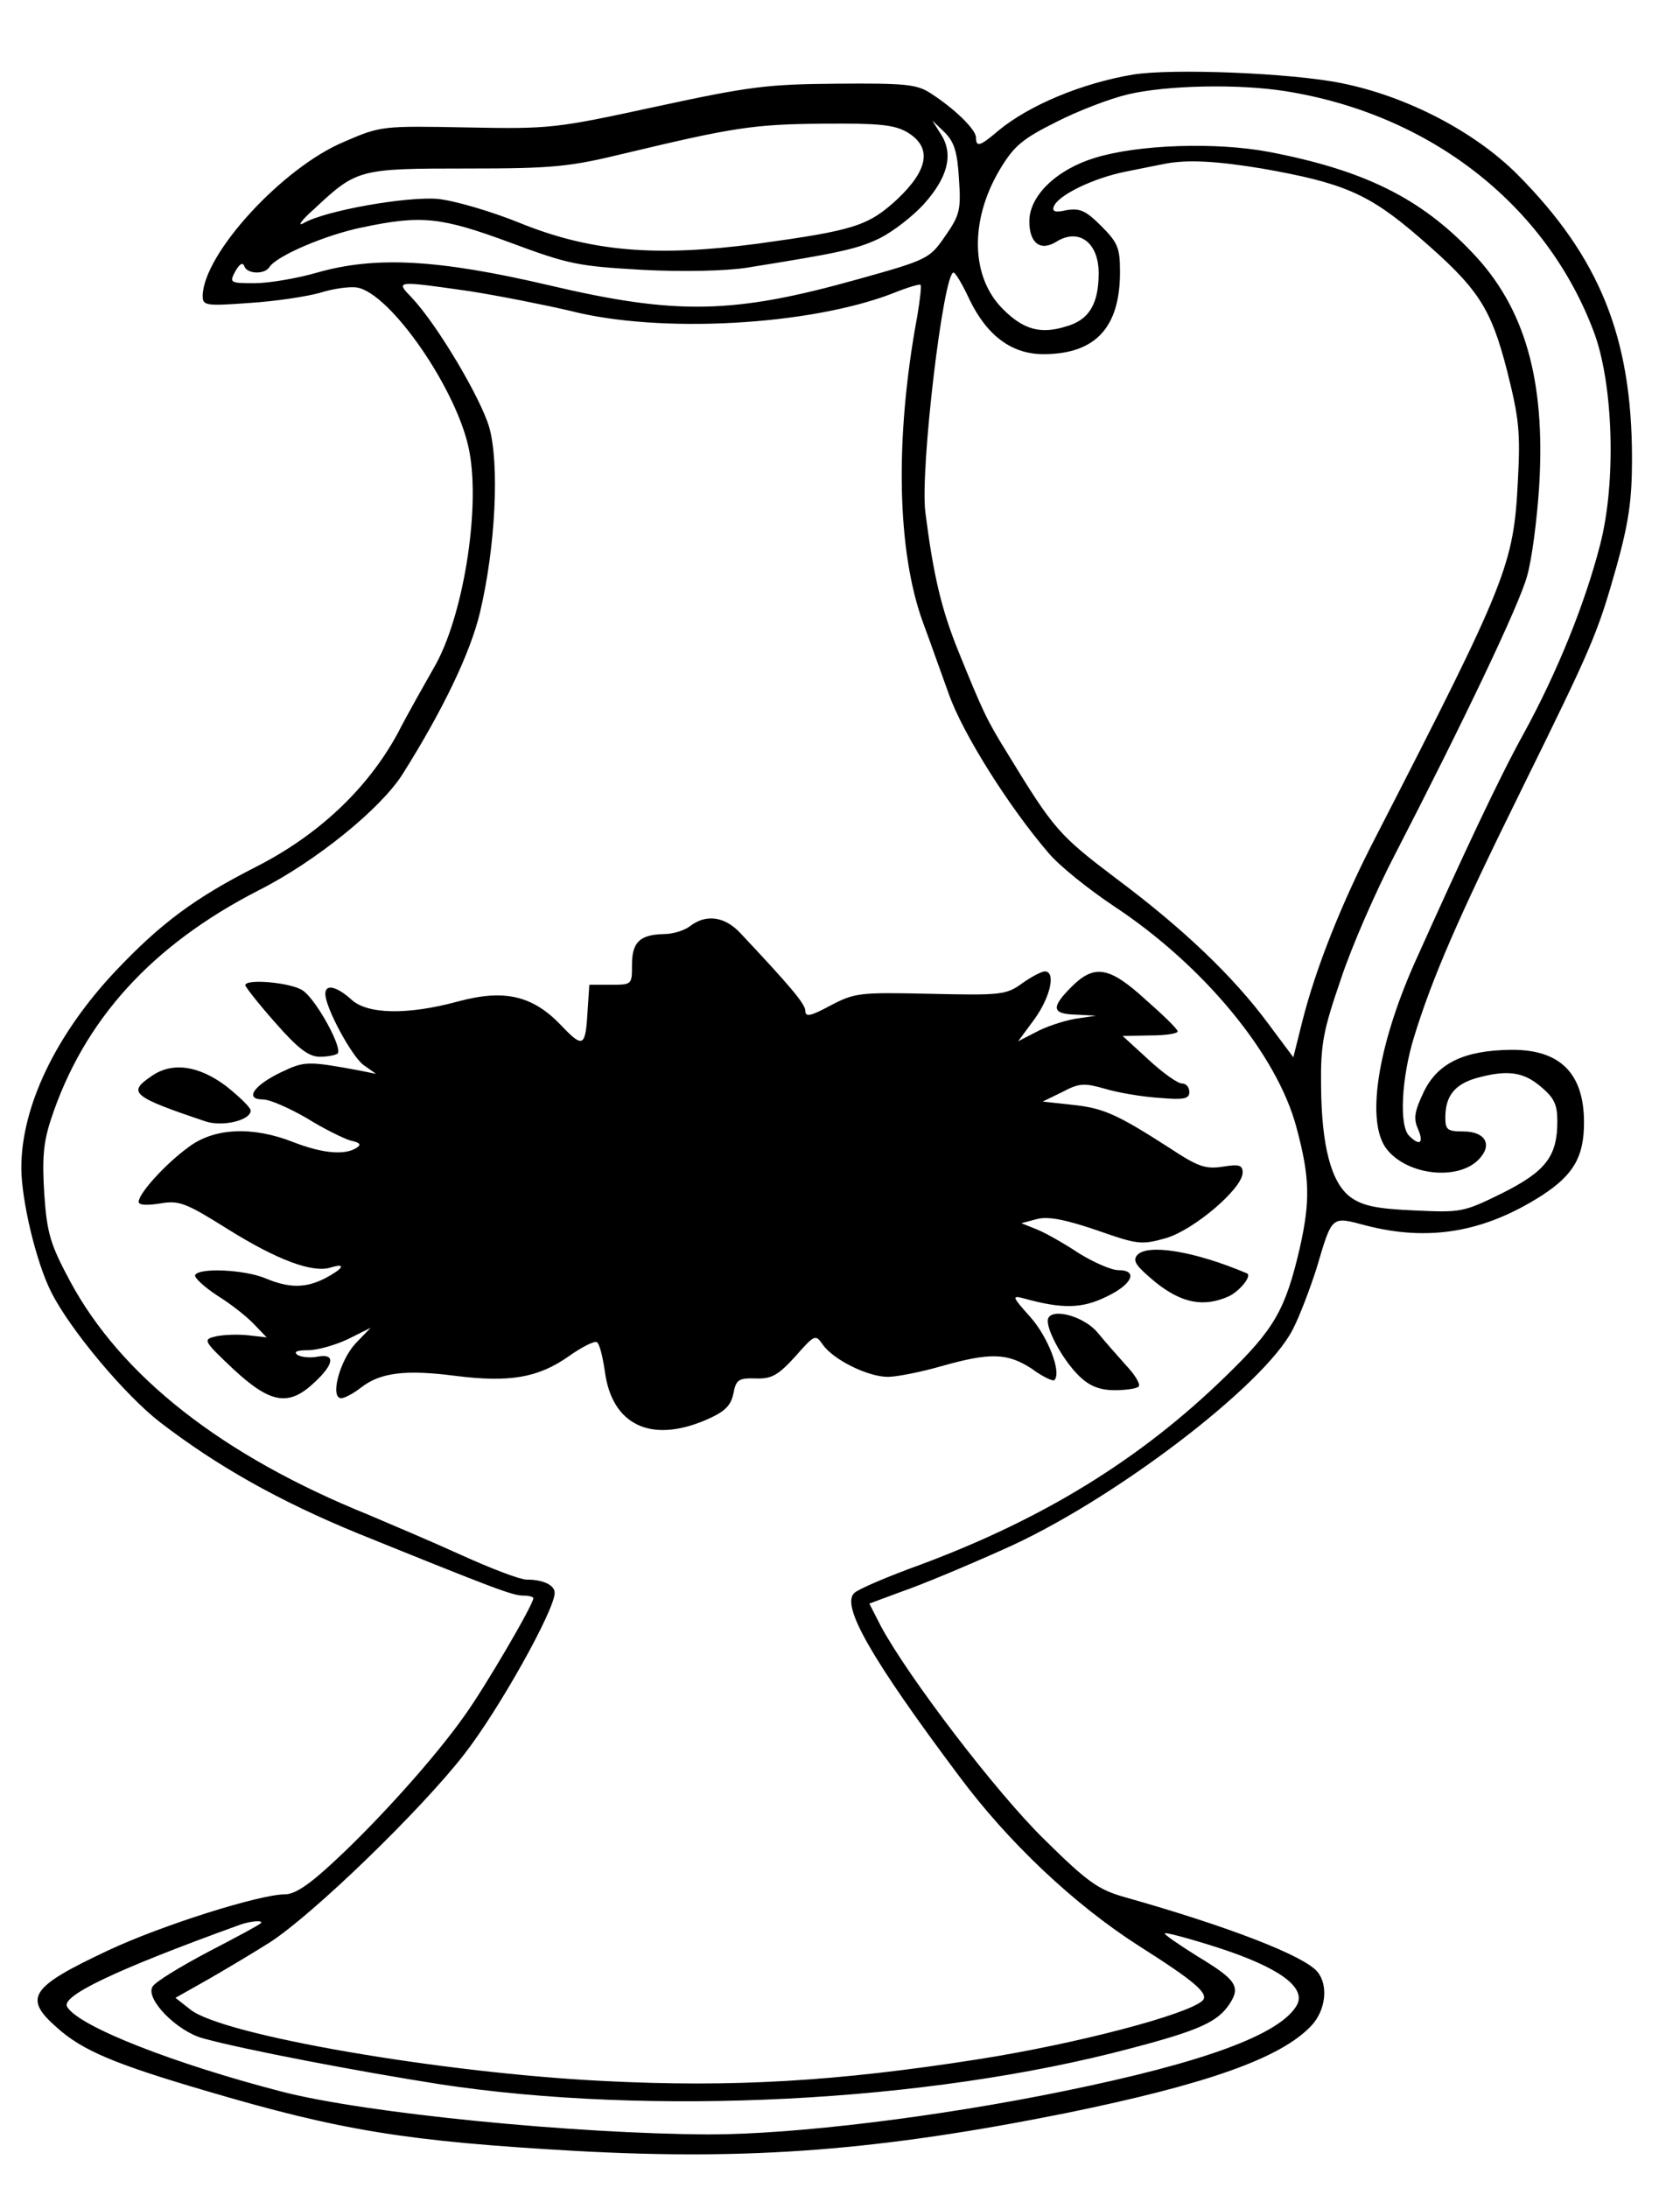 <?xml version="1.0" encoding="UTF-8" standalone="yes"?>
<svg version="1.0" xmlns="http://www.w3.org/2000/svg" width="314.56" height="409.6" viewBox="0 0 315 410" preserveAspectRatio="xMidYMid meet">
  <g transform="translate(0,410) scale(0.1,-0.1)" fill="#000000" stroke="none">
    <path d="M2124 3961 c-95 -16 -194 -57 -252 -105 -34 -29 -42 -32 -42 -13 0
15 -40 54 -85 83 -26 17 -48 19 -175 18 -131 -1 -164 -5 -340 -43 -189 -41
-198 -42 -355 -39 -158 3 -161 3 -230 -27 -115 -48 -264 -210 -265 -289 0 -18
6 -19 88 -13 48 3 107 12 132 19 25 8 56 12 69 10 63 -10 190 -194 211 -307
21 -110 -12 -312 -66 -405 -17 -30 -49 -86 -69 -125 -57 -104 -149 -190 -265
-249 -114 -58 -178 -105 -264 -196 -111 -118 -176 -253 -176 -368 0 -61 28
-178 56 -233 35 -70 138 -193 204 -244 108 -83 224 -148 370 -208 257 -104
291 -117 311 -117 10 0 19 -2 19 -5 0 -12 -92 -169 -129 -220 -54 -77 -161
-196 -243 -272 -48 -45 -75 -63 -94 -63 -47 0 -231 -58 -331 -105 -147 -69
-160 -89 -96 -145 48 -43 108 -68 278 -118 254 -75 377 -95 695 -113 328 -18
570 1 919 71 264 54 403 103 460 164 27 29 32 76 11 101 -25 30 -167 85 -362
140 -49 14 -69 28 -150 108 -90 88 -254 303 -306 399 l-22 43 62 23 c35 12
119 47 188 78 203 89 491 308 544 413 13 25 33 78 45 116 29 98 27 96 91 79
119 -31 223 -13 331 56 60 39 79 73 79 137 0 92 -45 137 -137 136 -88 -1 -138
-25 -164 -80 -17 -36 -19 -49 -10 -69 11 -26 3 -32 -17 -12 -19 19 -14 109 9
184 34 111 83 224 200 461 136 276 144 295 180 422 23 83 29 125 29 202 0 228
-61 378 -215 533 -81 81 -209 147 -330 171 -93 19 -317 28 -391 16z m286 -31
c271 -43 488 -212 578 -450 37 -97 43 -283 12 -401 -28 -109 -80 -238 -143
-353 -46 -83 -113 -226 -205 -431 -70 -158 -91 -298 -52 -348 39 -50 136 -60
174 -18 25 27 10 51 -30 51 -30 0 -34 3 -34 26 0 40 17 62 58 74 58 16 88 12
121 -16 25 -21 31 -33 31 -65 0 -66 -22 -94 -104 -135 -73 -36 -77 -36 -165
-32 -71 3 -97 9 -119 25 -36 27 -54 95 -55 208 -1 79 4 104 37 200 20 61 66
166 102 235 129 250 232 466 247 520 9 30 19 107 23 170 12 199 -27 335 -126
438 -97 102 -203 154 -380 188 -100 19 -246 14 -327 -11 -72 -22 -123 -71
-123 -119 0 -41 21 -57 51 -38 42 26 79 -2 79 -59 0 -58 -18 -88 -61 -100 -48
-15 -80 -6 -118 32 -61 60 -63 166 -7 261 27 45 42 58 106 90 41 21 101 44
135 52 72 17 206 20 295 6z m-709 -77 c47 -28 40 -70 -18 -125 -55 -51 -82
-59 -263 -84 -190 -25 -311 -15 -443 38 -56 23 -126 43 -156 46 -59 5 -211
-22 -251 -45 -14 -8 -5 5 20 27 79 74 84 75 285 75 162 0 192 3 295 28 205 49
243 55 373 56 105 1 134 -2 158 -16z m97 -87 c4 -58 2 -68 -26 -108 -29 -42
-32 -44 -165 -81 -232 -65 -339 -67 -577 -11 -209 49 -326 55 -435 24 -38 -11
-91 -20 -118 -20 -46 0 -47 1 -36 22 8 14 14 18 17 10 5 -15 38 -16 47 -2 13
21 106 61 176 75 110 23 146 19 276 -29 110 -41 127 -44 248 -51 76 -4 157 -2
195 4 175 28 208 35 251 56 25 13 61 41 81 63 45 50 56 93 33 130 l-17 27 23
-22 c18 -18 24 -36 27 -87z m568 19 c153 -27 200 -47 294 -128 111 -96 135
-131 166 -252 22 -88 25 -113 20 -206 -8 -157 -20 -187 -265 -664 -65 -125
-114 -249 -139 -348 l-17 -68 -47 63 c-65 88 -159 178 -285 272 -107 81 -117
92 -203 233 -41 66 -47 80 -93 193 -32 79 -47 143 -62 261 -10 81 34 450 53
449 4 -1 17 -23 30 -51 33 -68 80 -103 141 -102 96 1 141 51 141 154 0 45 -4
55 -35 86 -29 29 -40 34 -65 30 -21 -5 -28 -3 -24 7 8 21 74 53 134 65 30 6
64 13 75 15 42 8 96 5 181 -9z m-1485 -230 c57 -9 142 -26 189 -37 168 -43
449 -27 604 33 27 11 51 18 52 16 2 -2 -1 -28 -6 -58 -43 -231 -38 -443 11
-576 12 -32 33 -92 48 -133 26 -74 113 -212 187 -298 20 -24 75 -68 123 -100
168 -111 306 -278 342 -415 25 -93 26 -137 6 -226 -27 -116 -48 -152 -139
-240 -159 -155 -341 -267 -572 -353 -61 -22 -117 -46 -124 -53 -26 -23 32
-124 196 -343 93 -125 216 -241 338 -319 104 -66 131 -89 119 -102 -27 -26
-235 -81 -420 -110 -267 -42 -462 -53 -701 -41 -306 15 -717 86 -777 134 l-28
22 62 35 c33 19 85 50 115 69 82 53 284 249 364 352 65 83 170 271 170 303 0
15 -22 25 -53 25 -12 0 -67 21 -122 46 -55 25 -133 58 -173 75 -275 111 -465
260 -561 439 -37 69 -43 90 -48 163 -4 65 -2 95 12 138 61 187 189 328 390
431 107 54 229 153 270 218 75 119 127 227 145 303 29 122 37 279 17 348 -17
56 -97 191 -145 242 -31 32 -31 32 109 12z m-392 -3059 c-2 -3 -47 -27 -99
-54 -51 -27 -99 -56 -104 -65 -14 -23 46 -84 95 -97 76 -21 291 -62 444 -86
395 -60 914 -34 1294 67 130 34 164 50 186 83 22 33 13 46 -60 90 -35 22 -63
41 -61 43 2 2 47 -10 100 -27 114 -37 165 -74 148 -107 -30 -55 -173 -108
-438 -162 -234 -48 -503 -81 -664 -81 -251 1 -641 39 -801 80 -201 52 -381
122 -403 159 -13 20 89 69 324 154 19 7 45 9 39 3z"/>
    <path d="M1294 2365 c-10 -8 -32 -15 -49 -15 -45 -1 -60 -15 -60 -57 0 -38 0
-38 -40 -38 l-40 0 -3 -45 c-4 -72 -8 -75 -49 -32 -54 57 -107 69 -193 46 -95
-26 -172 -25 -202 4 -27 24 -48 29 -48 10 0 -26 49 -116 71 -133 l24 -17 -35
7 c-93 17 -99 17 -143 -4 -52 -25 -69 -51 -34 -51 13 0 49 -16 82 -35 32 -20
69 -38 82 -42 19 -4 21 -8 11 -14 -22 -14 -64 -10 -118 11 -76 30 -148 27
-196 -9 -43 -31 -94 -87 -94 -103 0 -6 15 -7 40 -3 36 6 47 2 127 -48 91 -57
159 -83 193 -72 30 9 24 -2 -10 -20 -37 -19 -68 -19 -113 0 -39 16 -123 20
-131 6 -3 -4 16 -22 42 -39 26 -16 57 -41 69 -54 l23 -24 -35 4 c-19 2 -46 1
-60 -2 -25 -6 -24 -8 32 -61 70 -65 104 -71 152 -26 38 35 40 55 7 49 -14 -3
-31 -1 -38 3 -8 6 -2 9 20 9 18 0 52 10 75 21 l42 21 -28 -29 c-30 -32 -49
-103 -27 -103 6 0 23 9 37 20 36 28 83 34 176 22 102 -13 156 -4 214 37 24 17
48 29 52 26 5 -2 11 -27 15 -54 13 -101 86 -136 189 -92 35 15 47 26 52 49 5
27 10 30 42 29 30 -1 42 6 74 41 37 42 38 42 52 22 20 -28 84 -60 122 -60 16
0 62 9 100 20 92 26 124 25 170 -5 20 -15 40 -24 42 -21 14 14 -12 81 -45 118
-35 39 -35 41 -12 35 72 -20 109 -19 154 3 49 23 61 50 23 50 -13 0 -45 14
-73 31 -27 18 -62 38 -79 45 l-30 12 30 8 c21 5 52 -1 111 -21 77 -27 84 -28
130 -15 52 15 144 93 144 123 0 14 -7 16 -37 11 -33 -5 -47 0 -100 35 -98 63
-124 75 -183 81 l-55 6 37 18 c32 17 41 17 80 6 23 -7 69 -15 101 -17 47 -4
57 -2 57 11 0 9 -6 16 -14 16 -8 0 -36 20 -63 45 l-48 44 53 1 c30 0 52 4 50
8 -1 5 -29 32 -61 60 -67 61 -95 66 -138 23 -39 -39 -37 -51 9 -52 l37 -2 -40
-6 c-22 -4 -55 -15 -73 -25 l-33 -17 31 42 c30 42 40 89 19 89 -6 0 -25 -10
-42 -22 -30 -22 -40 -23 -172 -20 -134 3 -142 2 -188 -22 -37 -20 -47 -22 -47
-10 0 13 -28 46 -122 146 -29 31 -64 36 -94 13z"/>
    <path d="M460 2254 c0 -3 25 -35 56 -70 43 -49 63 -64 84 -64 14 0 29 3 33 6
10 10 -40 101 -65 118 -21 15 -108 23 -108 10z"/>
    <path d="M283 2083 c-44 -30 -35 -38 102 -84 32 -11 85 2 85 20 0 6 -21 26
-46 46 -52 39 -102 46 -141 18z"/>
    <path d="M2132 1748 c-9 -11 -1 -21 35 -51 49 -39 90 -47 137 -26 21 10 44 39
34 43 -99 42 -187 56 -206 34z"/>
    <path d="M1966 1631 c-9 -14 26 -80 59 -111 18 -17 37 -25 65 -25 21 0 42 3
45 7 4 4 -7 22 -24 40 -16 18 -40 45 -53 61 -24 29 -81 46 -92 28z"/>
  </g>
</svg>
